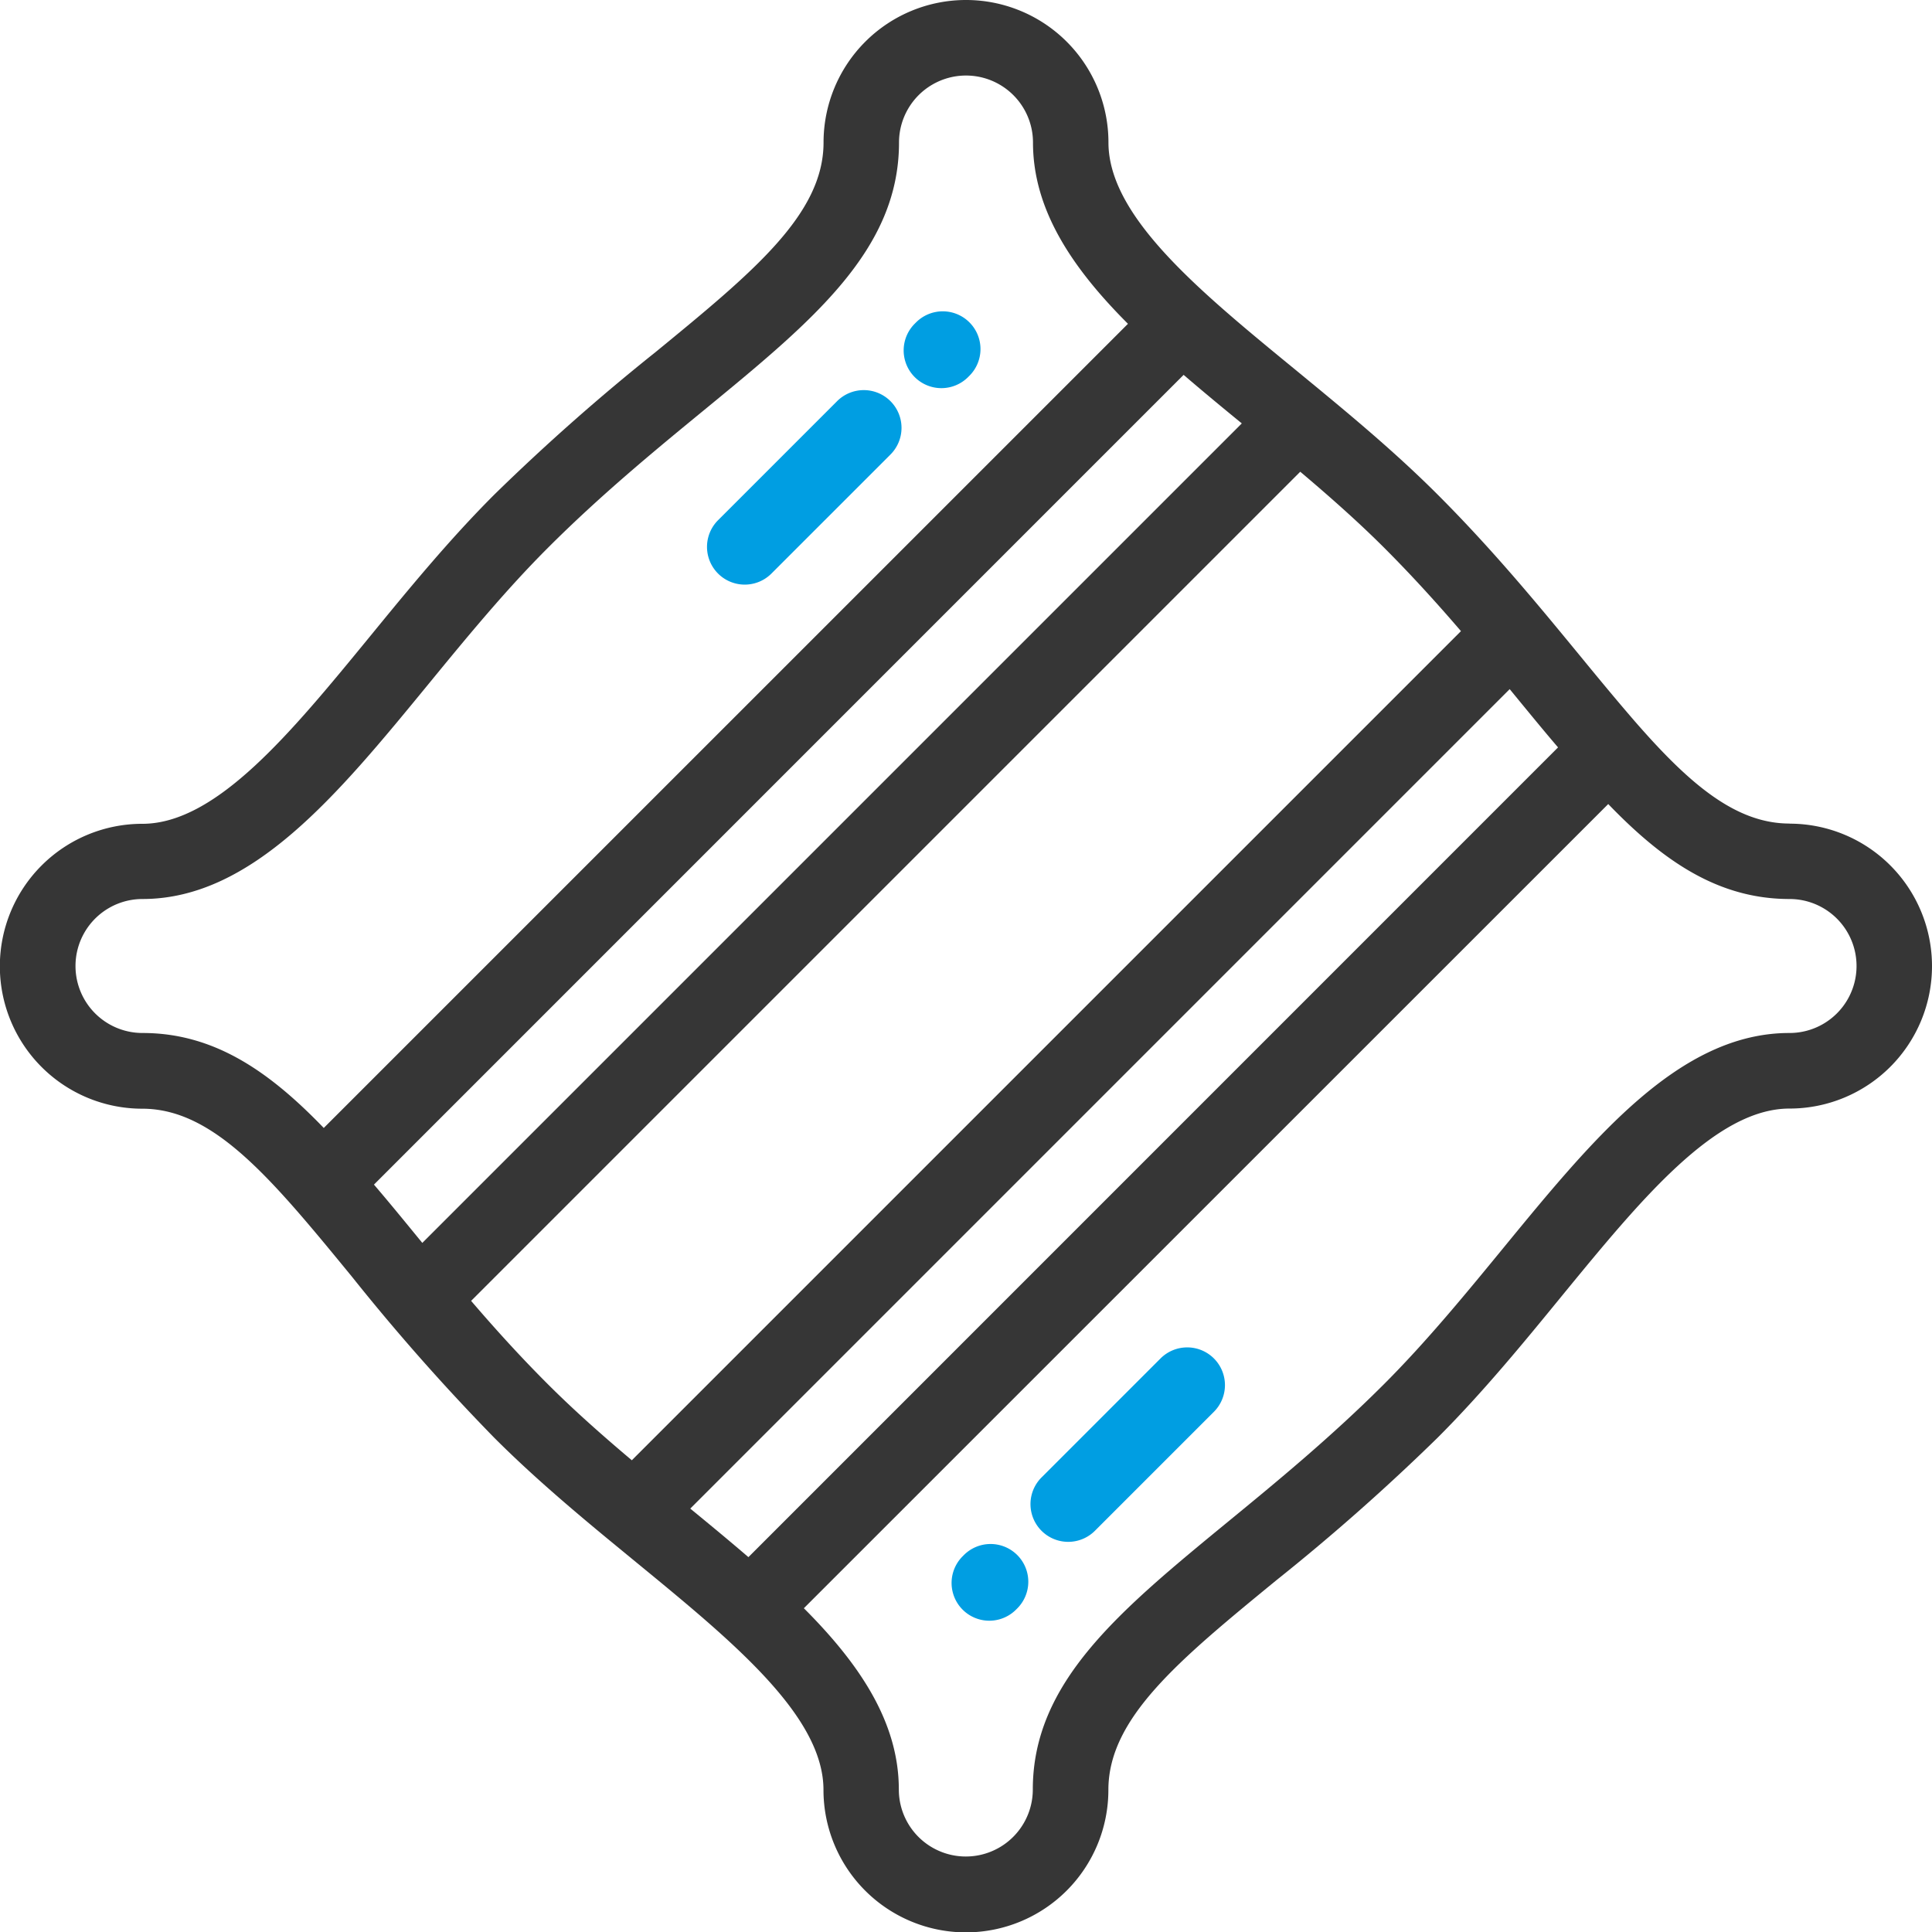 <svg xmlns="http://www.w3.org/2000/svg" width="52.894" height="52.894" viewBox="0 0 52.894 52.894">
  <g id="Group_2616" data-name="Group 2616" transform="translate(-476.717 -1775)">
    <g id="cushion" transform="translate(476.716 1775)">
      <g id="Group_2497" data-name="Group 2497" transform="translate(0.001)">
        <g id="Group_2496" data-name="Group 2496">
          <path id="Path_2767" data-name="Path 2767" d="M48.995,22.547c-1.452,0-2.7-1.053-4.13-2.678l-.01-.011c-.5-.572-1.032-1.215-1.6-1.908-.335-.407-.683-.831-1.048-1.266l0,0c-.845-1.008-1.78-2.077-2.846-3.143-1.008-1.008-2.091-1.929-3.163-2.815l-.015-.013-.718-.591C32.832,7.963,30.348,5.927,30.348,3.9a3.9,3.9,0,1,0-7.8,0c0,1.966-1.928,3.549-4.6,5.74a58.613,58.613,0,0,0-4.413,3.9c-1.238,1.238-2.346,2.589-3.418,3.9-2.156,2.63-4.193,5.114-6.22,5.114a3.9,3.9,0,0,0,0,7.8c1.966,0,3.549,1.928,5.74,4.6a58.591,58.591,0,0,0,3.9,4.413c1.007,1.007,2.088,1.927,3.16,2.812l.021.017.715.588c2.63,2.157,5.113,4.194,5.113,6.22a3.9,3.9,0,0,0,7.8,0c0-1.966,1.928-3.55,4.6-5.741a58.651,58.651,0,0,0,4.412-3.9c1.238-1.238,2.346-2.589,3.417-3.9,2.156-2.63,4.193-5.113,6.22-5.113a3.9,3.9,0,0,0,0-7.8ZM8.865,30.881c-1.509-1.566-3.016-2.6-4.963-2.6a1.834,1.834,0,0,1,0-3.668c3,0,5.342-2.851,7.817-5.869C12.758,17.476,13.834,16.165,15,15c1.456-1.456,2.947-2.681,4.263-3.761,2.99-2.455,5.351-4.394,5.351-7.337a1.834,1.834,0,1,1,3.668,0c0,1.843,1.074,3.436,2.6,4.963Zm2.374,2.751c-.341-.416-.672-.818-1-1.2L32.406,10.263c.514.442,1.049.884,1.593,1.329L11.563,34.028Zm6.06,6.347c-.792-.668-1.574-1.358-2.3-2.084-.761-.76-1.457-1.53-2.1-2.28l22.7-22.7c.792.669,1.574,1.359,2.3,2.084.76.76,1.456,1.53,2.1,2.28Zm3.192,2.652c-.514-.442-1.049-.884-1.592-1.329L41.333,18.867l.324.395c.341.415.672.818,1,1.2Zm28.5-14.35c-3,0-5.342,2.851-7.818,5.869-1.04,1.268-2.115,2.579-3.281,3.745-1.455,1.455-2.947,2.68-4.263,3.76-2.99,2.455-5.352,4.4-5.352,7.338a1.834,1.834,0,0,1-3.668,0c0-1.843-1.074-3.436-2.6-4.963L44.031,22.013c1.509,1.566,3.017,2.6,4.964,2.6a1.834,1.834,0,0,1,0,3.668Z" transform="translate(-0.001)" fill="#363636"/>
        </g>
      </g>
      <g id="Group_2499" data-name="Group 2499" transform="translate(24.741 8.521)">
        <g id="Group_2498" data-name="Group 2498">
          <path id="Path_2768" data-name="Path 2768" d="M241.279,82.79a1.033,1.033,0,0,0-1.461,0l-.035.035a1.033,1.033,0,0,0,1.457,1.465l.035-.035A1.033,1.033,0,0,0,241.279,82.79Z" transform="translate(-239.478 -82.485)" fill="#009ee2"/>
        </g>
      </g>
      <g id="Group_2501" data-name="Group 2501" transform="translate(19.358 10.681)">
        <g id="Group_2500" data-name="Group 2500">
          <path id="Path_2769" data-name="Path 2769" d="M192.393,103.688a1.033,1.033,0,0,0-1.461,0l-3.259,3.259a1.033,1.033,0,0,0,1.461,1.461l3.259-3.259A1.033,1.033,0,0,0,192.393,103.688Z" transform="translate(-187.371 -103.386)" fill="#009ee2"/>
        </g>
      </g>
      <g id="Group_2503" data-name="Group 2503" transform="translate(28.213 36.889)">
        <g id="Group_2502" data-name="Group 2502">
          <path id="Path_2770" data-name="Path 2770" d="M278.111,357.379a1.034,1.034,0,0,0-1.461,0l-3.258,3.258a1.033,1.033,0,1,0,1.461,1.461l3.258-3.258A1.033,1.033,0,0,0,278.111,357.379Z" transform="translate(-273.089 -357.077)" fill="#009ee2"/>
        </g>
      </g>
      <g id="Group_2505" data-name="Group 2505" transform="translate(26.054 42.272)">
        <g id="Group_2504" data-name="Group 2504">
          <path id="Path_2771" data-name="Path 2771" d="M253.982,409.482a1.033,1.033,0,0,0-1.461,0l-.035.035a1.033,1.033,0,1,0,1.463,1.459l.035-.035A1.033,1.033,0,0,0,253.982,409.482Z" transform="translate(-252.185 -409.18)" fill="#009ee2"/>
        </g>
      </g>
    </g>
  </g>
</svg>
